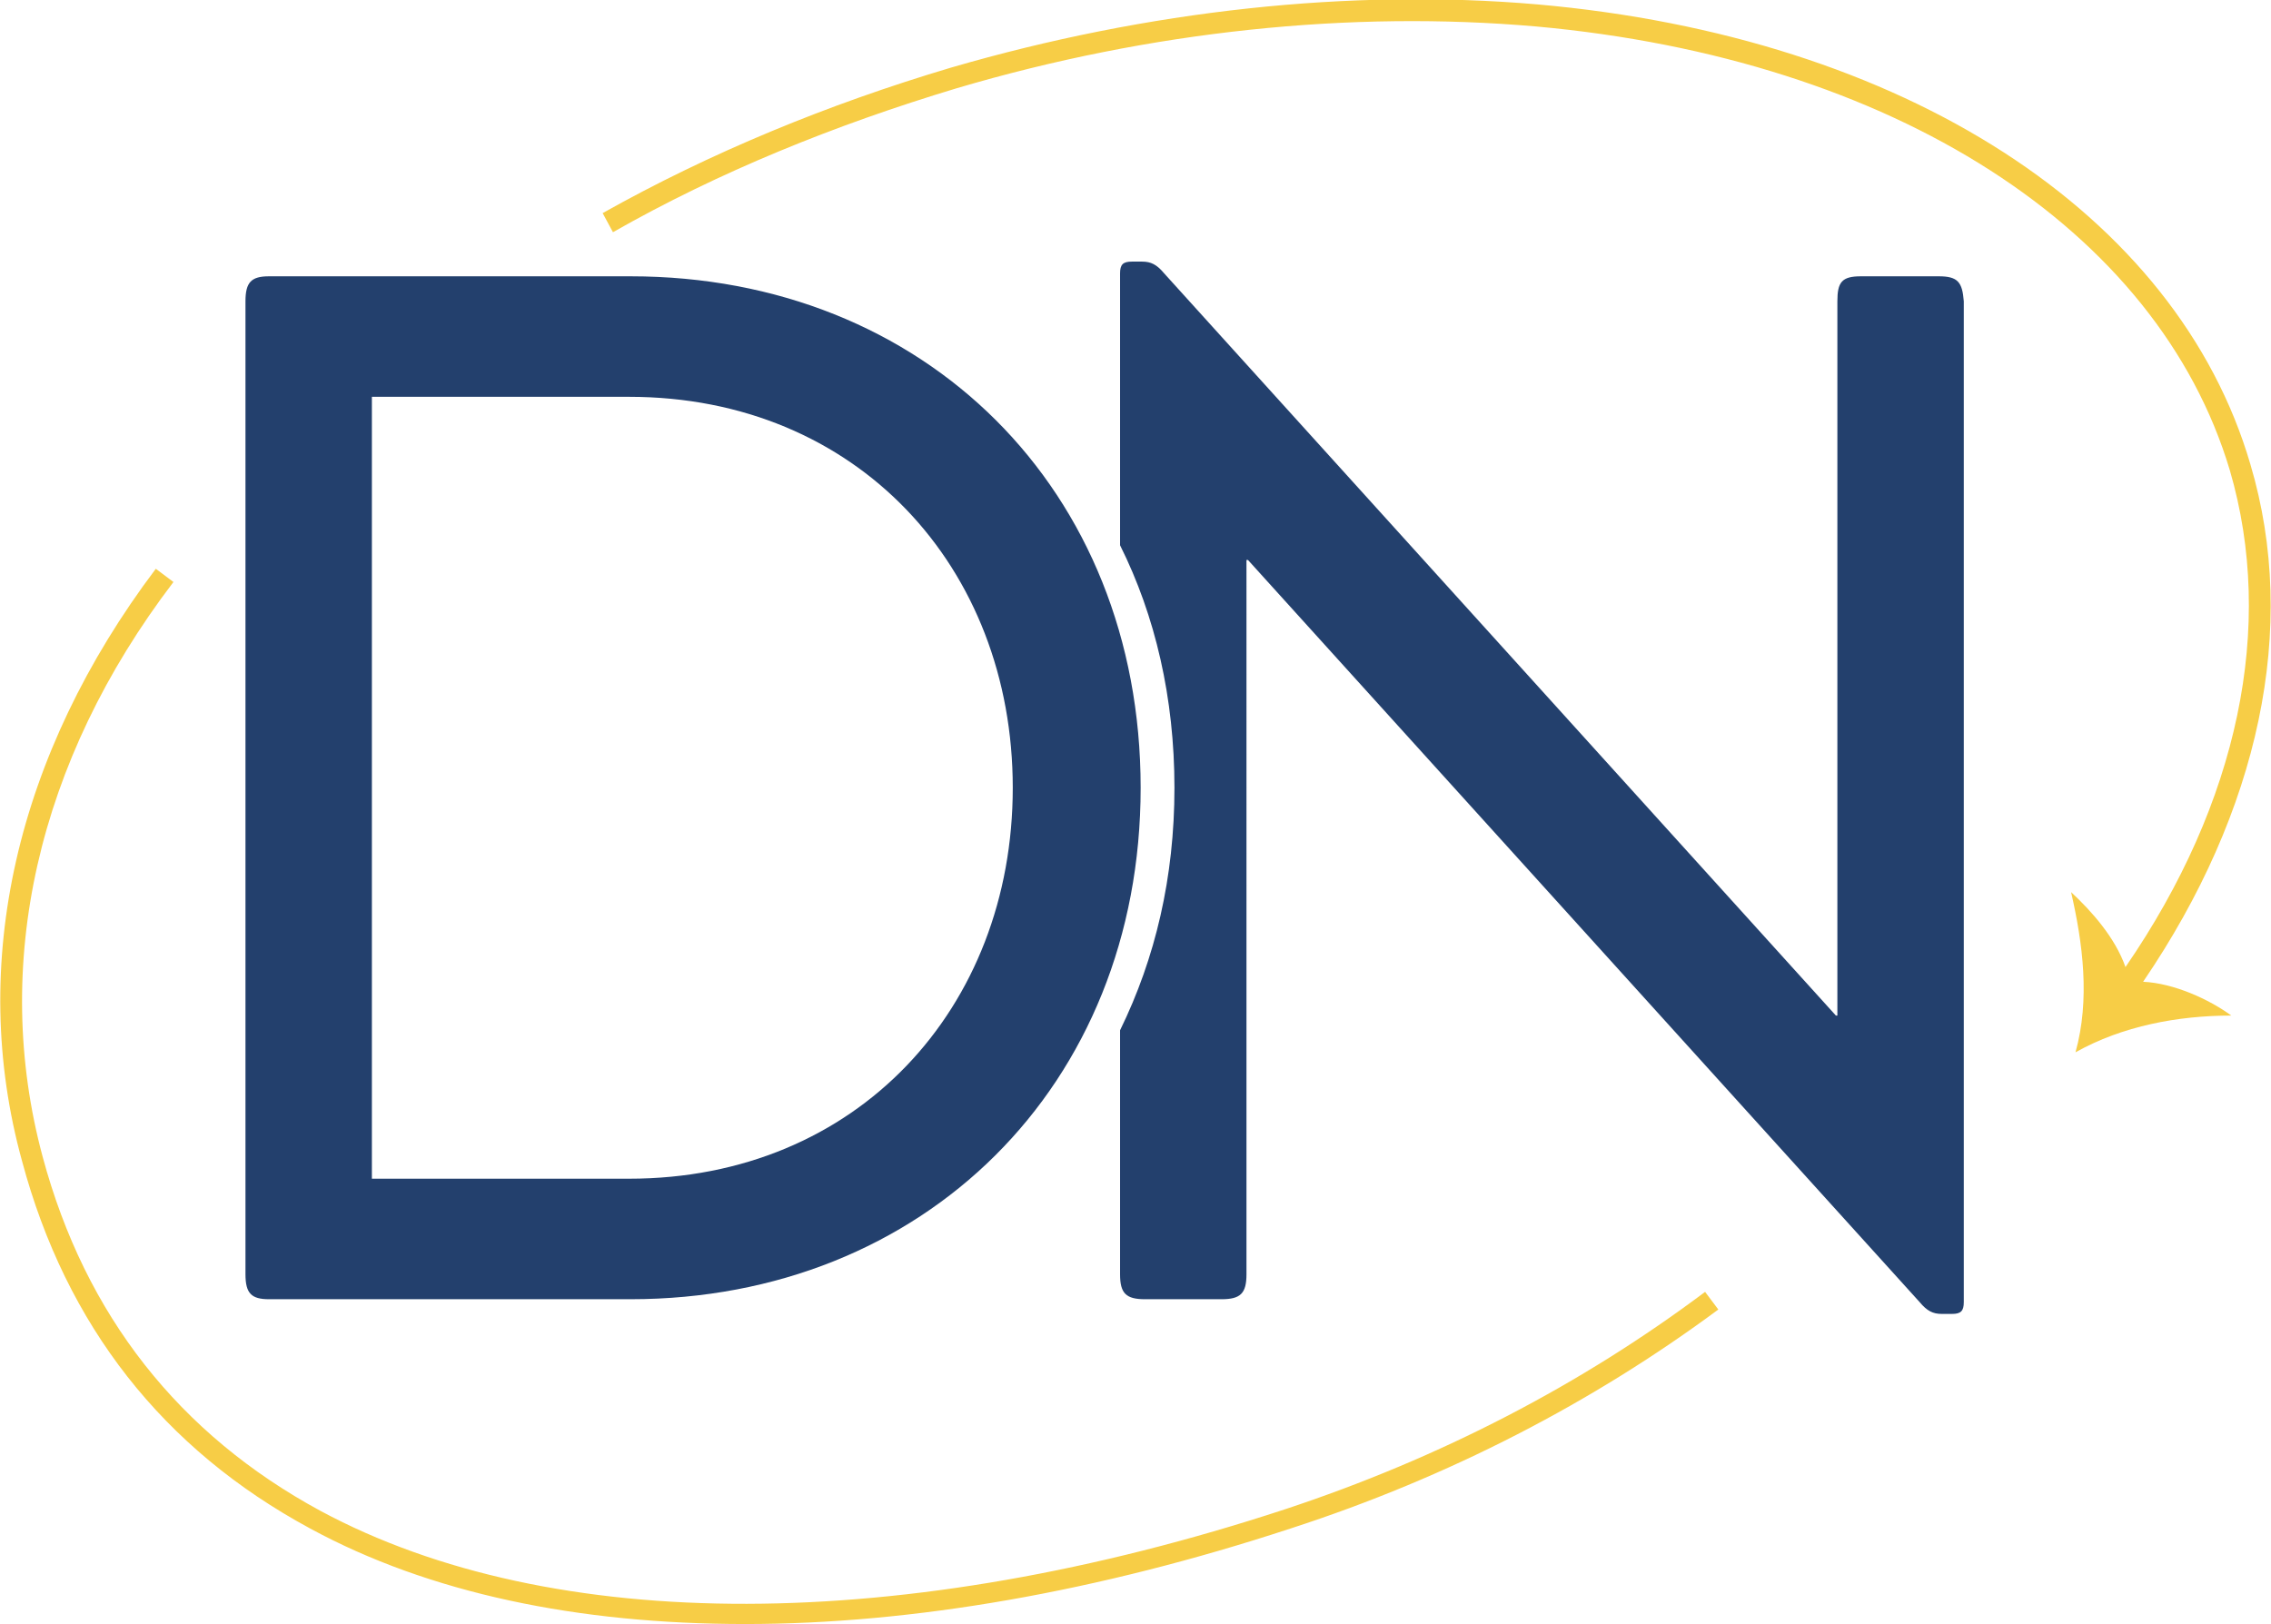 <?xml version="1.0" encoding="utf-8"?>
<!-- Generator: Adobe Illustrator 21.0.0, SVG Export Plug-In . SVG Version: 6.00 Build 0)  -->
<svg version="1.1" id="Layer_1" xmlns="http://www.w3.org/2000/svg" xmlns:xlink="http://www.w3.org/1999/xlink" x="0px" y="0px"
	 viewBox="0 0 154.5 110.5" style="enable-background:new 0 0 154.5 110.5;" xml:space="preserve">
<style type="text/css">
	.st0{fill:#23406D;}
	.st1{fill:#F7CD46;}
</style>
<g>
	<path class="st0" d="M131.9,18.8h-5.3c-1.3,0-1.6,0.4-1.6,1.7v48.6h-0.1L79.2,18.6c-0.5-0.6-0.9-0.8-1.5-0.8H77
		c-0.6,0-0.8,0.2-0.8,0.8v18.5c2.4,4.8,3.7,10.4,3.7,16.5c0,6.1-1.3,11.6-3.7,16.5v16.6c0,1.3,0.4,1.7,1.7,1.7h5.2
		c1.3,0,1.7-0.4,1.7-1.7V38.1h0.1l45.7,50.5c0.5,0.6,0.9,0.8,1.5,0.8h0.7c0.6,0,0.8-0.2,0.8-0.8V20.5
		C133.5,19.2,133.2,18.8,131.9,18.8"/>
	<path class="st0" d="M42.9,18.8c20,0,34.7,14.5,34.7,34.8S62.8,88.4,42.9,88.4H18.3c-1.2,0-1.6-0.4-1.6-1.7V20.5
		c0-1.3,0.4-1.7,1.6-1.7H42.9z M25.3,26.9v53.3h17.5c15.5,0,26.1-11.6,26.1-26.6c0-15-10.6-26.6-26.1-26.6H25.3z"/>
	<path class="st1" d="M87.4,102.7c-25.9,8.5-49.8,8.6-65.6,0.1c-9.6-5.2-16-13.3-18.9-24.1c-3.5-13-0.4-26.9,8.9-39.1l-1.2-0.9
		C1.1,51.3-2.2,65.6,1.5,79c3,11.2,9.6,19.6,19.6,25c8.1,4.4,18.2,6.5,29.6,6.5c11.4,0,24-2.2,37.1-6.5c10.8-3.5,20.6-8.6,29.1-14.9
		l-0.9-1.2C107.6,94.2,98,99.2,87.4,102.7"/>
	<path class="st1" d="M153.1,31.6c-5-17.1-23.6-29.1-48.5-31.3C91.9-0.8,78.1,0.7,64.7,4.6c-8.4,2.5-16.4,5.8-23.7,9.9l0.7,1.3
		c7.2-4.1,15.1-7.3,23.4-9.8c13.2-3.9,26.8-5.3,39.4-4.2C128.8,4,146.8,15.6,151.7,32c3.1,10.6,0.6,22.6-7.1,33.8
		c-0.7-2-2.3-3.8-3.7-5.1c0.8,3.5,1.3,7.3,0.3,10.9c3.2-1.8,7-2.5,10.6-2.5c-1.5-1.1-3.9-2.2-6-2.3
		C153.7,55.2,156.4,42.7,153.1,31.6"/>
</g>
</svg>
